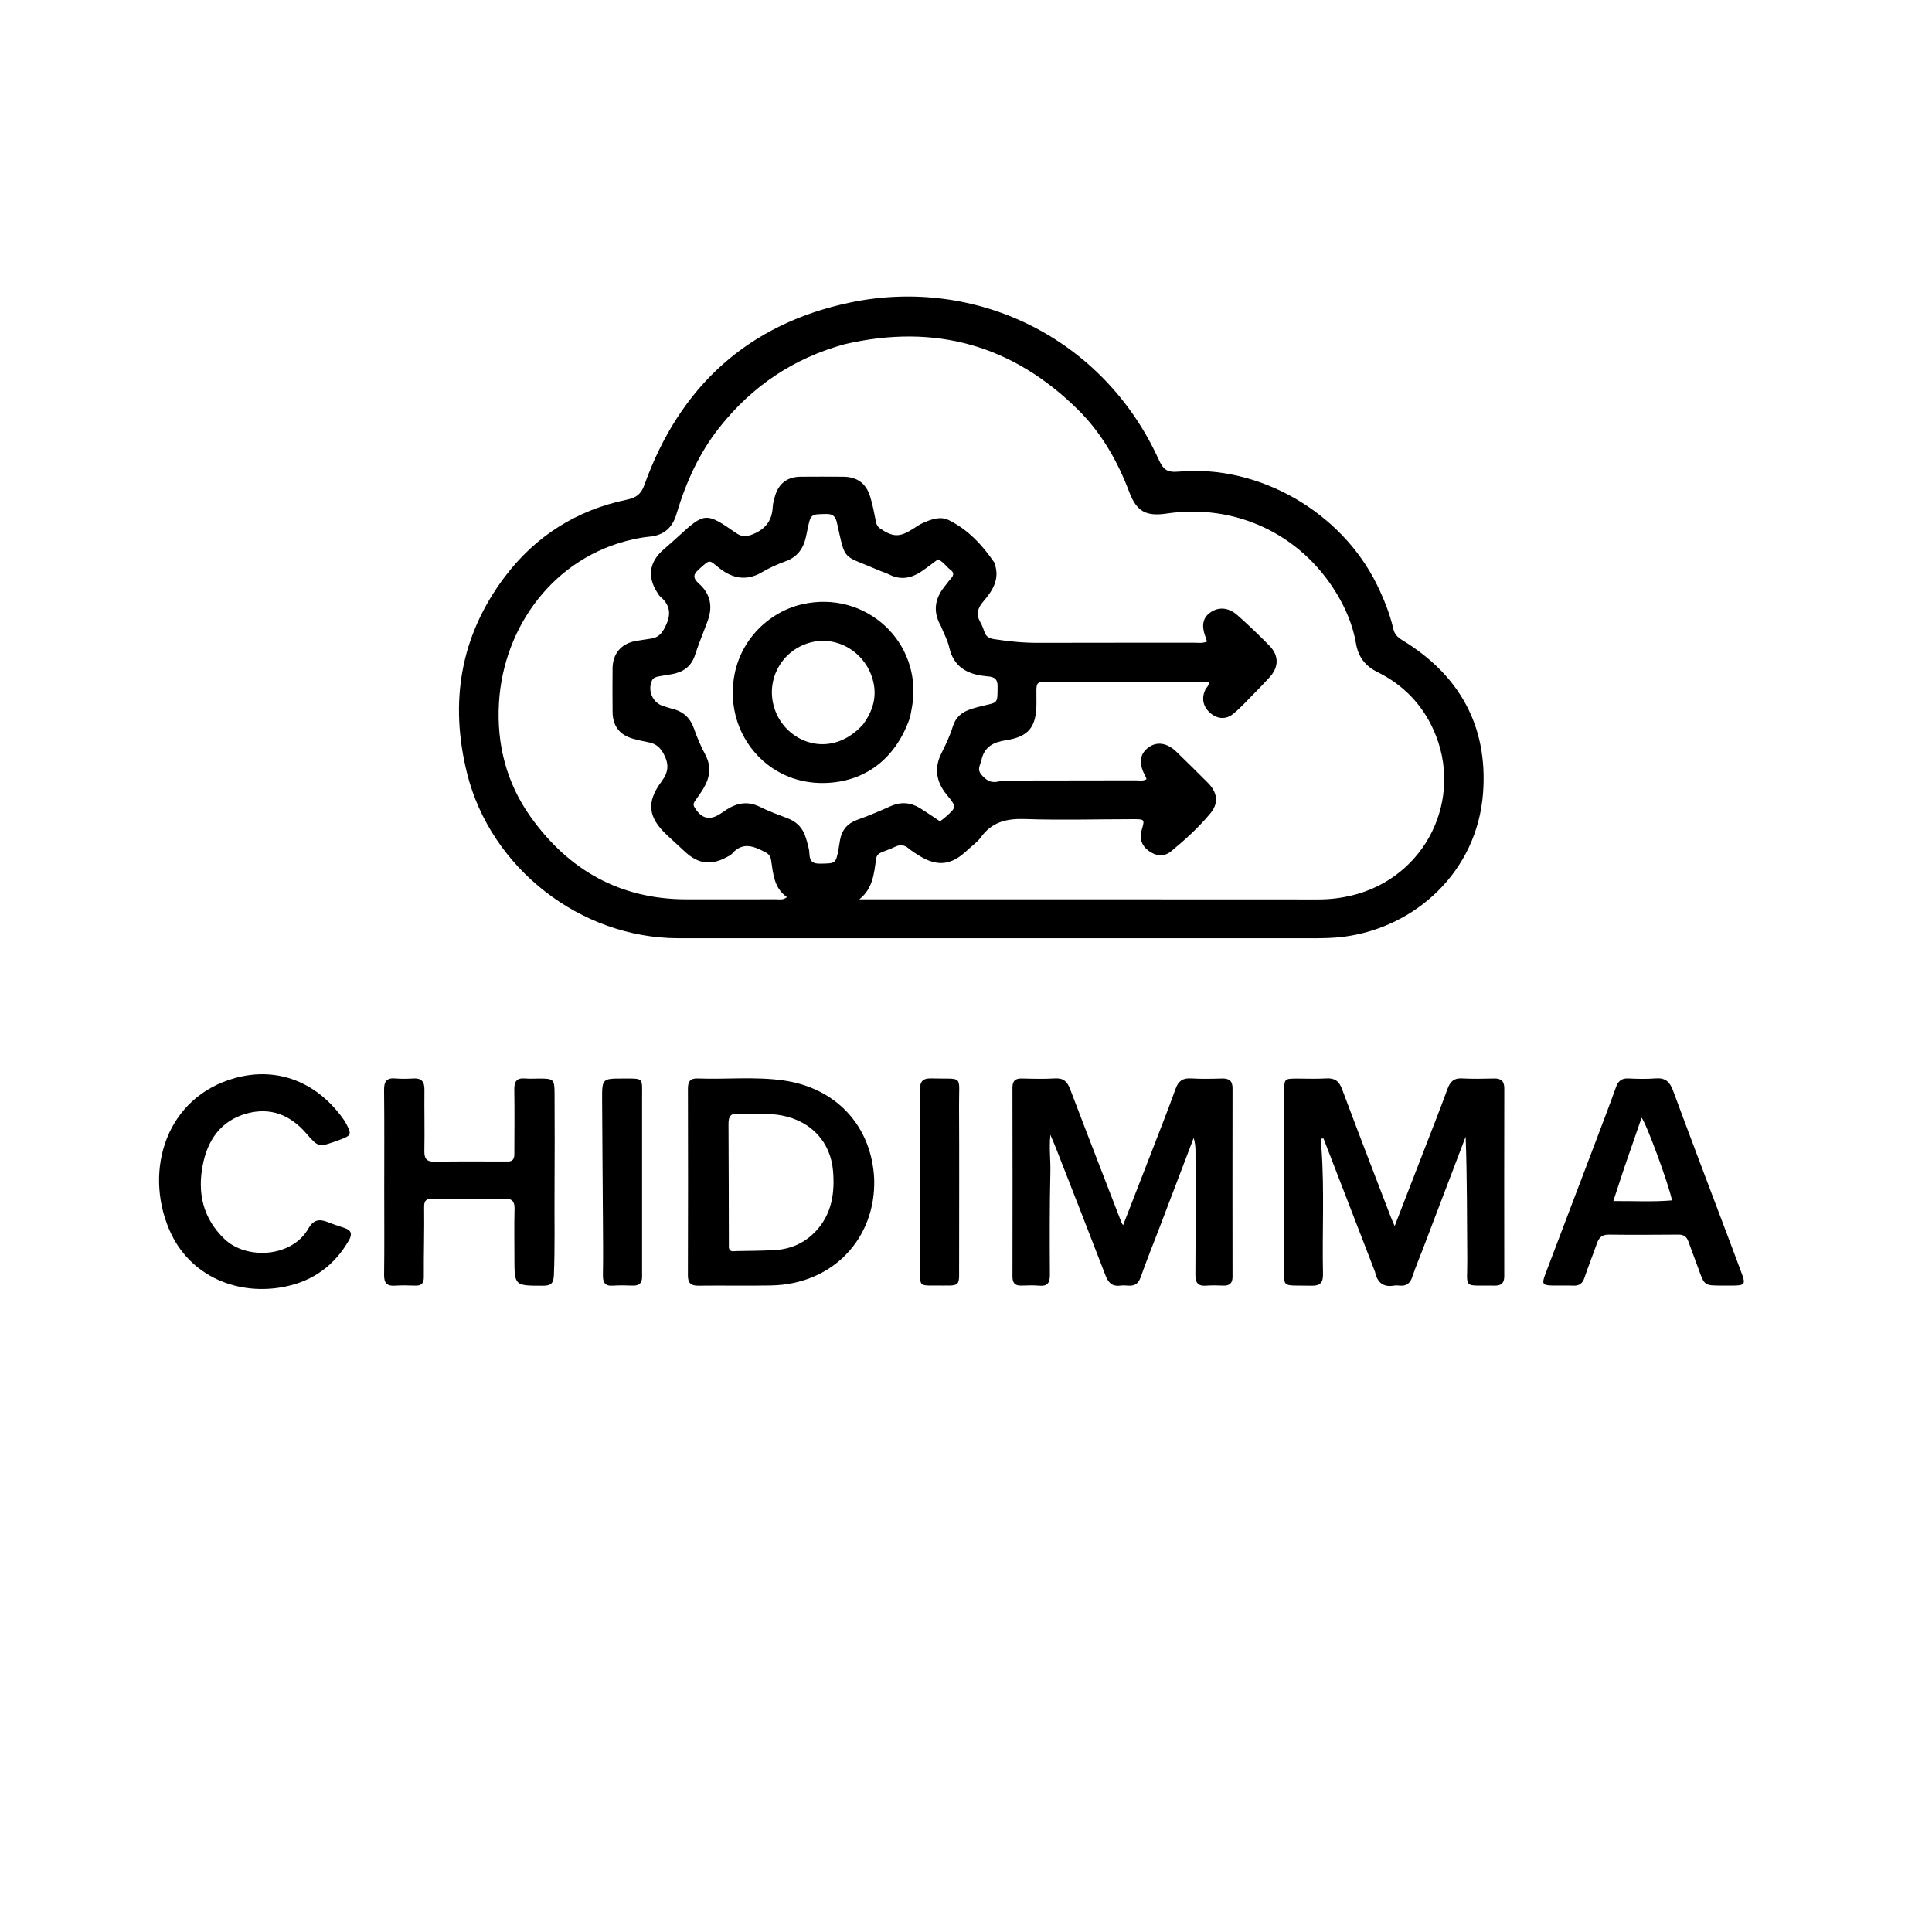 <svg version="1.1" id="Layer_1" xmlns="http://www.w3.org/2000/svg" xmlns:xlink="http://www.w3.org/1999/xlink" x="0px" y="0px"
	 width="100%" viewBox="0 0 1024 1024" enable-background="new 0 0 1024 1024" xml:space="preserve">
<path fill="#000000" opacity="1" stroke="none" 
	d="
M437,497.29 
	C410.842,497.286 385.184,497.293 359.526,497.275 
	C307.655,497.239 260.037,460.152 247.531,409.793 
	C238.174,372.115 243.954,337.038 267.49,305.793 
	C283.802,284.137 305.632,270.333 332.301,264.823 
	C337.289,263.793 339.824,261.83 341.569,256.958 
	C360.235,204.853 396.605,171.612 450.655,160.336 
	C517.13,146.469 584.611,178.866 614.084,243.456 
	C616.477,248.701 618.319,250.556 624.764,249.971 
	C667.338,246.105 711.018,271.426 729.848,309.983 
	C733.513,317.488 736.618,325.176 738.493,333.324 
	C739.131,336.097 740.712,337.748 743.195,339.256 
	C773.548,357.693 788.683,384.876 786.063,420.209 
	C782.969,461.922 750.27,491.51 712.337,496.479 
	C706.681,497.22 701.063,497.286 695.412,497.287 
	C609.442,497.297 523.471,497.292 437,497.29 
M447.813,182.413 
	C420.696,189.788 398.588,204.663 381.196,226.701 
	C370.391,240.392 363.457,255.978 358.516,272.527 
	C356.348,279.785 351.817,283.729 344.279,284.428 
	C341.309,284.704 338.345,285.237 335.43,285.883 
	C293.812,295.109 266.793,331.977 264.457,372.621 
	C263.2,394.495 268.42,415.018 281.277,433.013 
	C301.454,461.251 328.651,476.633 363.846,476.665 
	C379.677,476.68 395.509,476.689 411.341,476.638 
	C413.089,476.632 414.993,477.206 417.109,475.487 
	C410.242,470.71 409.809,463.217 408.73,456.049 
	C408.42,453.993 407.639,452.741 405.84,451.801 
	C399.751,448.619 393.761,445.877 388.013,452.46 
	C387.278,453.302 386.111,453.797 385.088,454.351 
	C376.867,458.805 370.074,457.919 363.185,451.539 
	C360.006,448.595 356.797,445.686 353.629,442.73 
	C343.548,433.323 342.363,425.347 350.607,414.244 
	C354.333,409.226 354.678,405.243 351.902,399.846 
	C350.008,396.164 347.654,394.172 343.79,393.444 
	C341.019,392.923 338.255,392.307 335.54,391.549 
	C328.417,389.562 324.754,384.796 324.681,377.352 
	C324.605,369.687 324.617,362.02 324.677,354.354 
	C324.74,346.442 329.203,341.144 336.934,339.733 
	C339.708,339.226 342.516,338.908 345.295,338.429 
	C348.36,337.901 350.245,336.446 351.942,333.405 
	C355.582,326.881 356.051,321.372 349.994,316.229 
	C349.376,315.704 348.95,314.933 348.494,314.238 
	C342.929,305.753 344.066,297.86 351.782,291.169 
	C354.299,288.986 356.813,286.797 359.266,284.542 
	C373.492,271.465 374.148,271.388 390.151,282.509 
	C392.825,284.367 395.047,284.64 398.363,283.395 
	C405.422,280.744 409.174,276.258 409.56,268.752 
	C409.661,266.79 410.215,264.821 410.77,262.915 
	C412.719,256.212 417.35,252.714 424.346,252.666 
	C431.845,252.614 439.345,252.609 446.844,252.665 
	C454.131,252.72 458.866,255.948 461.094,262.892 
	C462.509,267.301 463.347,271.906 464.25,276.462 
	C464.566,278.054 465.129,279.189 466.484,280.11 
	C473.347,284.768 476.905,284.821 483.901,280.307 
	C485.719,279.134 487.517,277.854 489.492,277.02 
	C493.816,275.194 498.397,273.437 502.968,275.709 
	C513.184,280.787 520.692,288.902 527.041,298.19 
	C527.218,298.449 527.207,298.831 527.313,299.146 
	C529.969,307.075 526.004,313.17 521.294,318.651 
	C518.153,322.305 517.171,325.564 519.603,329.791 
	C520.509,331.367 521.18,333.106 521.749,334.839 
	C522.583,337.379 524.222,338.338 526.866,338.749 
	C534.605,339.95 542.334,340.741 550.186,340.714 
	C577.849,340.617 605.514,340.692 633.178,340.662 
	C635.284,340.659 637.463,341.048 639.74,340.02 
	C639.53,339.356 639.374,338.743 639.145,338.158 
	C636.655,331.782 637.359,327.58 641.422,324.665 
	C645.844,321.493 651.224,321.868 656.009,326.179 
	C661.821,331.417 667.562,336.762 672.976,342.404 
	C677.978,347.617 677.777,353.619 672.94,358.935 
	C670.137,362.015 667.242,365.014 664.31,367.973 
	C660.799,371.517 657.443,375.273 653.582,378.395 
	C649.613,381.604 644.97,381.056 641.279,377.741 
	C637.554,374.395 636.745,370.012 638.845,365.518 
	C639.421,364.287 641.009,363.464 640.599,361.385 
	C613.992,361.385 587.504,361.347 561.016,361.402 
	C547.506,361.43 549.451,359.602 549.344,372.983 
	C549.246,385.275 545.294,390.451 533.283,392.314 
	C526.584,393.354 521.751,395.683 520.173,402.881 
	C519.587,405.554 517.689,407.746 520.2,410.631 
	C522.733,413.54 525.137,415.176 529.214,414.225 
	C532.086,413.556 535.177,413.704 538.17,413.696 
	C559.501,413.643 580.833,413.657 602.164,413.604 
	C603.93,413.6 605.791,414.11 607.709,412.957 
	C607.46,412.352 607.275,411.751 606.982,411.209 
	C603.506,404.784 603.956,399.934 608.375,396.416 
	C612.885,392.825 618.511,393.561 623.546,398.475 
	C629.15,403.945 634.772,409.399 640.269,414.976 
	C645.286,420.066 646.042,425.639 641.529,431.084 
	C635.366,438.517 628.2,445.074 620.726,451.194 
	C616.927,454.305 612.62,453.804 608.722,450.892 
	C604.948,448.072 603.855,444.288 605.154,439.818 
	C606.761,434.283 606.755,434.176 600.697,434.18 
	C581.532,434.192 562.35,434.754 543.209,434.106 
	C533.481,433.776 525.717,435.661 519.839,443.82 
	C517.929,446.471 515.018,448.392 512.612,450.696 
	C504.25,458.698 496.751,459.514 486.969,453.398 
	C485.134,452.252 483.279,451.092 481.634,449.701 
	C479.307,447.733 477.014,447.519 474.305,448.861 
	C472.075,449.965 469.671,450.715 467.367,451.676 
	C465.772,452.342 464.6,453.275 464.332,455.252 
	C463.277,463.054 462.601,471.058 455.435,476.665 
	C457.753,476.665 460.072,476.665 462.39,476.665 
	C541.216,476.668 620.042,476.651 698.868,476.711 
	C704.907,476.716 710.81,475.984 716.633,474.576 
	C755.599,465.157 776.219,423.35 759.788,386.83 
	C753.625,373.131 743.563,362.855 730.12,356.22 
	C723.526,352.965 719.924,348.164 718.697,341.018 
	C717.046,331.405 713.292,322.517 708.229,314.214 
	C689.121,282.875 654.663,266.801 618.298,272.192 
	C607.38,273.811 602.413,271.036 598.581,260.891 
	C592.384,244.485 583.832,229.459 571.322,217.108 
	C536.865,183.089 495.929,171.3 447.813,182.413 
M498.647,331.702 
	C494.415,324.312 495.37,317.414 500.604,310.913 
	C501.752,309.486 502.789,307.961 504.022,306.613 
	C505.554,304.937 505.759,303.474 503.797,302.026 
	C501.543,300.362 500.088,297.735 497.111,296.473 
	C494.244,298.586 491.388,300.855 488.369,302.881 
	C483.057,306.444 477.457,307.598 471.42,304.551 
	C469.497,303.58 467.385,302.99 465.404,302.123 
	C446.168,293.71 448.336,298.166 443.611,277.12 
	C442.915,274.019 441.739,272.338 437.983,272.414 
	C429.765,272.581 429.759,272.324 428.06,280.279 
	C427.783,281.575 427.522,282.876 427.254,284.174 
	C425.959,290.451 422.861,295.109 416.493,297.428 
	C412.128,299.018 407.809,300.943 403.816,303.303 
	C395.573,308.175 388.032,306.523 381.154,301.026 
	C375.567,296.56 376.598,296.262 370.31,301.845 
	C367.191,304.615 367.334,306.567 370.519,309.39 
	C376.474,314.669 377.887,321.416 375.142,328.92 
	C372.913,335.015 370.366,341.004 368.377,347.174 
	C366.384,353.355 362.047,356.268 356.036,357.342 
	C353.748,357.751 351.437,358.042 349.16,358.499 
	C347.705,358.791 346.239,359.141 345.527,360.758 
	C343.143,366.176 345.981,372.555 351.528,374.196 
	C353.123,374.668 354.681,375.279 356.295,375.665 
	C362.122,377.058 365.857,380.5 367.854,386.242 
	C369.491,390.946 371.485,395.577 373.823,399.974 
	C377.074,406.089 376.341,411.821 373.082,417.499 
	C371.76,419.802 370.128,421.926 368.646,424.138 
	C367.912,425.234 367.121,426.181 368.023,427.726 
	C371.666,433.969 376.169,435.132 381.993,431.184 
	C383.096,430.436 384.197,429.682 385.324,428.972 
	C390.91,425.451 396.564,424.551 402.792,427.661 
	C407.541,430.032 412.578,431.848 417.55,433.745 
	C422.434,435.609 425.578,439.034 427.069,443.938 
	C427.936,446.79 428.928,449.731 429.024,452.66 
	C429.166,456.987 431.246,457.83 435.061,457.755 
	C442.947,457.598 442.96,457.763 444.449,450.052 
	C444.763,448.426 444.947,446.774 445.252,445.145 
	C446.255,439.776 449.257,436.324 454.533,434.462 
	C460.489,432.359 466.312,429.847 472.089,427.279 
	C477.602,424.829 482.788,425.309 487.784,428.424 
	C491.285,430.607 494.672,432.973 498.218,435.329 
	C499.08,434.669 499.895,434.113 500.635,433.47 
	C507.083,427.873 507.181,427.785 501.86,421.314 
	C496.202,414.433 494.96,407.156 499.045,399.096 
	C501.378,394.491 503.558,389.81 505.082,384.861 
	C506.539,380.128 509.924,377.392 514.424,375.909 
	C517.102,375.026 519.846,374.313 522.599,373.697 
	C528.935,372.279 528.704,372.321 528.74,363.695 
	C528.761,358.656 525.578,358.693 522.171,358.343 
	C512.57,357.356 505.436,353.42 503.102,343.099 
	C502.268,339.411 500.368,335.965 498.647,331.702 
z"/>
<path fill="#000000" opacity="1" stroke="none" 
	d="
M728.782,674.085 
	C719.595,650.293 710.547,626.864 701.498,603.436 
	C701.133,603.447 700.769,603.459 700.404,603.471 
	C700.404,605.267 700.292,607.071 700.421,608.858 
	C702.017,630.995 700.729,653.164 701.216,675.312 
	C701.314,679.799 699.73,681.561 695.109,681.451 
	C677.988,681.045 680.773,683.586 680.693,667.343 
	C680.547,637.682 680.646,608.019 680.659,578.356 
	C680.662,571.792 680.796,571.683 687.419,571.664 
	C692.585,571.648 697.767,571.91 702.912,571.58 
	C707.469,571.289 709.751,573.018 711.36,577.338 
	C719.721,599.791 728.383,622.132 736.951,644.507 
	C737.534,646.029 738.21,647.514 739.196,649.852 
	C744.519,636.113 749.554,623.146 754.568,610.17 
	C758.827,599.149 763.186,588.164 767.241,577.069 
	C768.634,573.256 770.596,571.352 774.87,571.579 
	C780.52,571.879 786.2,571.769 791.862,571.621 
	C795.653,571.523 797.316,573.024 797.309,576.895 
	C797.246,610.057 797.244,643.219 797.293,676.381 
	C797.298,680.003 795.799,681.465 792.192,681.402 
	C774.78,681.1 777.826,683.667 777.686,667.478 
	C777.5,645.855 777.64,624.229 776.826,602.456 
	C769.339,622.119 761.856,641.783 754.364,661.445 
	C752.409,666.574 750.26,671.638 748.523,676.839 
	C747.384,680.252 745.385,681.745 741.86,681.388 
	C740.871,681.288 739.839,681.238 738.866,681.401 
	C733.247,682.341 730.023,679.932 728.782,674.085 
z"/>
<path fill="#000000" opacity="1" stroke="none" 
	d="
M614.62,650.501 
	C611.14,659.561 607.659,668.21 604.555,676.992 
	C603.323,680.476 601.273,681.714 597.825,681.395 
	C596.503,681.273 595.141,681.232 593.831,681.405 
	C589.652,681.957 587.496,680.031 586.022,676.193 
	C577.371,653.672 568.547,631.217 559.766,608.745 
	C558.936,606.619 558.004,604.532 556.71,601.451 
	C556.012,608.711 556.873,614.939 556.725,621.157 
	C556.294,639.3 556.352,657.458 556.46,675.608 
	C556.485,679.853 555.291,681.828 550.803,681.435 
	C547.66,681.159 544.472,681.281 541.31,681.388 
	C537.852,681.505 536.625,679.871 536.63,676.532 
	C536.684,643.206 536.693,609.88 536.62,576.554 
	C536.611,572.852 538.121,571.521 541.708,571.618 
	C547.536,571.776 553.387,571.926 559.198,571.577 
	C563.691,571.307 565.692,573.291 567.197,577.26 
	C576.166,600.905 585.339,624.472 594.451,648.062 
	C594.563,648.351 594.778,648.601 595.269,649.388 
	C600.489,635.948 605.592,622.864 610.652,609.762 
	C614.849,598.896 619.14,588.062 623.085,577.104 
	C624.56,573.007 626.795,571.313 631.185,571.579 
	C636.664,571.911 642.181,571.79 647.675,571.628 
	C651.397,571.517 653.272,572.84 653.267,576.762 
	C653.223,610.088 653.222,643.413 653.263,676.739 
	C653.267,680.216 651.625,681.497 648.34,681.388 
	C645.344,681.289 642.326,681.178 639.346,681.417 
	C634.948,681.77 633.554,679.9 633.584,675.6 
	C633.734,654.272 633.647,632.943 633.643,611.614 
	C633.643,608.839 633.643,606.064 632.647,603.168 
	C626.688,618.827 620.729,634.486 614.62,650.501 
z"/>
<path fill="#000000" opacity="1" stroke="none" 
	d="
M463.347,625.1 
	C464.201,656.061 441.776,680.671 408.724,681.315 
	C395.899,681.565 383.065,681.281 370.237,681.437 
	C366.223,681.486 364.586,680.133 364.6,675.949 
	C364.712,642.96 364.703,609.969 364.621,576.979 
	C364.612,573.192 365.843,571.463 369.809,571.61 
	C384.934,572.172 400.114,570.526 415.202,572.646 
	C442.971,576.548 462.114,596.643 463.347,625.1 
M386.317,661.413 
	C386.915,663.819 388.882,663.111 390.409,663.09 
	C396.899,663.003 403.393,662.92 409.876,662.63 
	C418.711,662.235 426.359,659.036 432.463,652.48 
	C440.838,643.484 442.486,632.466 441.556,620.874 
	C440.297,605.195 429.932,594.242 414.43,591.233 
	C406.809,589.754 399.161,590.71 391.545,590.229 
	C387.369,589.966 386.09,591.61 386.121,595.685 
	C386.286,617.326 386.228,638.969 386.317,661.413 
z"/>
<path fill="#000000" opacity="1" stroke="none" 
	d="
M272.611,612.405 
	C272.639,600.466 272.777,588.966 272.587,577.471 
	C272.517,573.218 273.863,571.227 278.31,571.611 
	C280.956,571.84 283.639,571.638 286.305,571.649 
	C293.337,571.676 293.903,572.139 293.93,579.408 
	C293.995,596.905 294.038,614.403 293.912,631.899 
	C293.807,646.556 294.177,661.214 293.573,675.877 
	C293.386,680.41 291.84,681.462 287.658,681.458 
	C272.651,681.444 272.652,681.568 272.653,666.432 
	C272.653,657.933 272.493,649.431 272.721,640.938 
	C272.828,636.928 271.677,635.256 267.388,635.328 
	C254.727,635.542 242.06,635.476 229.396,635.349 
	C226.075,635.316 224.749,636.102 224.798,639.834 
	C224.96,652.154 224.553,664.481 224.644,676.804 
	C224.671,680.453 223.197,681.515 219.905,681.4 
	C216.41,681.277 212.894,681.185 209.411,681.429 
	C205.094,681.732 203.521,680.065 203.579,675.679 
	C203.773,661.017 203.65,646.351 203.649,631.687 
	C203.648,613.69 203.763,595.691 203.568,577.696 
	C203.519,573.174 204.913,571.198 209.568,571.592 
	C212.712,571.858 215.906,571.805 219.06,571.611 
	C223.398,571.345 225.01,573.264 224.964,577.513 
	C224.846,588.342 225.13,599.178 224.923,610.005 
	C224.84,614.352 226.266,615.81 230.67,615.718 
	C242.996,615.459 255.331,615.638 267.663,615.606 
	C269.767,615.601 272.236,616.057 272.611,612.405 
z"/>
<path fill="#000000" opacity="1" stroke="none" 
	d="
M846.065,604.185 
	C849.66,594.643 853.194,585.49 856.491,576.253 
	C857.667,572.957 859.475,571.424 863.087,571.599 
	C867.904,571.832 872.764,571.95 877.562,571.564 
	C882.631,571.157 885.031,573.396 886.716,577.956 
	C895.472,601.657 904.464,625.271 913.371,648.917 
	C916.711,657.782 920.097,666.63 923.359,675.524 
	C925.176,680.48 924.539,681.283 919.18,681.374 
	C917.016,681.411 914.852,681.385 912.687,681.384 
	C903.341,681.377 903.374,681.365 900.189,672.401 
	C898.466,667.549 896.557,662.764 894.833,657.912 
	C893.924,655.351 892.304,654.346 889.565,654.369 
	C877.246,654.474 864.925,654.525 852.607,654.377 
	C849.123,654.335 847.493,655.951 846.437,658.945 
	C844.28,665.057 841.871,671.082 839.804,677.223 
	C838.8,680.206 837.126,681.549 833.962,681.413 
	C830.306,681.255 826.638,681.429 822.976,681.363 
	C817.594,681.266 817.09,680.544 819.024,675.431 
	C827.965,651.793 836.944,628.17 846.065,604.185 
M860.824,619.138 
	C858.996,624.707 857.168,630.275 855.093,636.595 
	C866.14,636.53 876.113,637.103 886.182,636.233 
	C884.569,627.949 872.634,595.477 870.074,592.413 
	C867.053,601.188 864.088,609.8 860.824,619.138 
z"/>
<path fill="#000000" opacity="1" stroke="none" 
	d="
M182.789,594.311 
	C186.689,601.455 186.583,601.741 179.36,604.383 
	C179.048,604.497 178.731,604.6 178.418,604.712 
	C168.867,608.146 168.824,608.183 162.151,600.525 
	C153.743,590.874 143.302,586.765 130.856,590.161 
	C117.184,593.892 110.101,604.065 107.485,617.394 
	C104.556,632.324 107.539,645.712 118.943,656.67 
	C130.555,667.826 154.662,666.593 163.475,651.106 
	C166.168,646.372 169.341,645.973 173.774,647.754 
	C176.704,648.931 179.72,649.899 182.715,650.908 
	C186.3,652.115 186.792,654.164 184.936,657.384 
	C177.355,670.537 166.286,678.759 151.369,681.89 
	C126.875,687.031 100.385,677.1 89.565,651.407 
	C76.252,619.791 88.303,581.426 124.562,571.377 
	C147.171,565.111 168.652,573.576 182.789,594.311 
z"/>
<path fill="#000000" opacity="1" stroke="none" 
	d="
M340.312,675.794 
	C340.573,679.827 339.022,681.522 335.363,681.394 
	C331.873,681.271 328.362,681.179 324.885,681.423 
	C320.58,681.726 319.485,679.703 319.557,675.76 
	C319.732,666.114 319.623,656.461 319.564,646.812 
	C319.436,625.521 319.223,604.23 319.136,582.939 
	C319.089,571.639 319.176,571.641 330.194,571.646 
	C341.448,571.651 340.307,570.976 340.314,581.978 
	C340.333,613.09 340.318,644.203 340.312,675.794 
z"/>
<path fill="#000000" opacity="1" stroke="none" 
	d="
M508.35,666.992 
	C508.068,683.419 510.811,681.229 494.211,681.352 
	C487.896,681.399 487.662,681.136 487.658,674.956 
	C487.639,642.64 487.716,610.323 487.565,578.007 
	C487.544,573.369 488.8,571.434 493.748,571.581 
	C510.943,572.093 508.22,569.161 508.313,586.036 
	C508.461,612.855 508.351,639.675 508.35,666.992 
z"/>
<path fill="#000000" opacity="1" stroke="none" 
	d="
M482.399,380.018 
	C475.177,401.471 459.131,414.457 437.114,415.006 
	C409.435,415.695 389.586,394.13 388.458,369.664 
	C387.216,342.745 406.05,324.664 425.035,320.292 
	C458.928,312.486 489,340.491 483.471,374.242 
	C483.177,376.039 482.811,377.824 482.399,380.018 
M457.469,383.931 
	C462.726,376.721 465.071,368.933 462.523,360.032 
	C458.325,345.365 443.373,336.625 429.168,340.636 
	C414.247,344.848 405.74,360.277 410.39,375.195 
	C416.137,393.63 440.239,403.048 457.469,383.931 
z"/>
</svg>